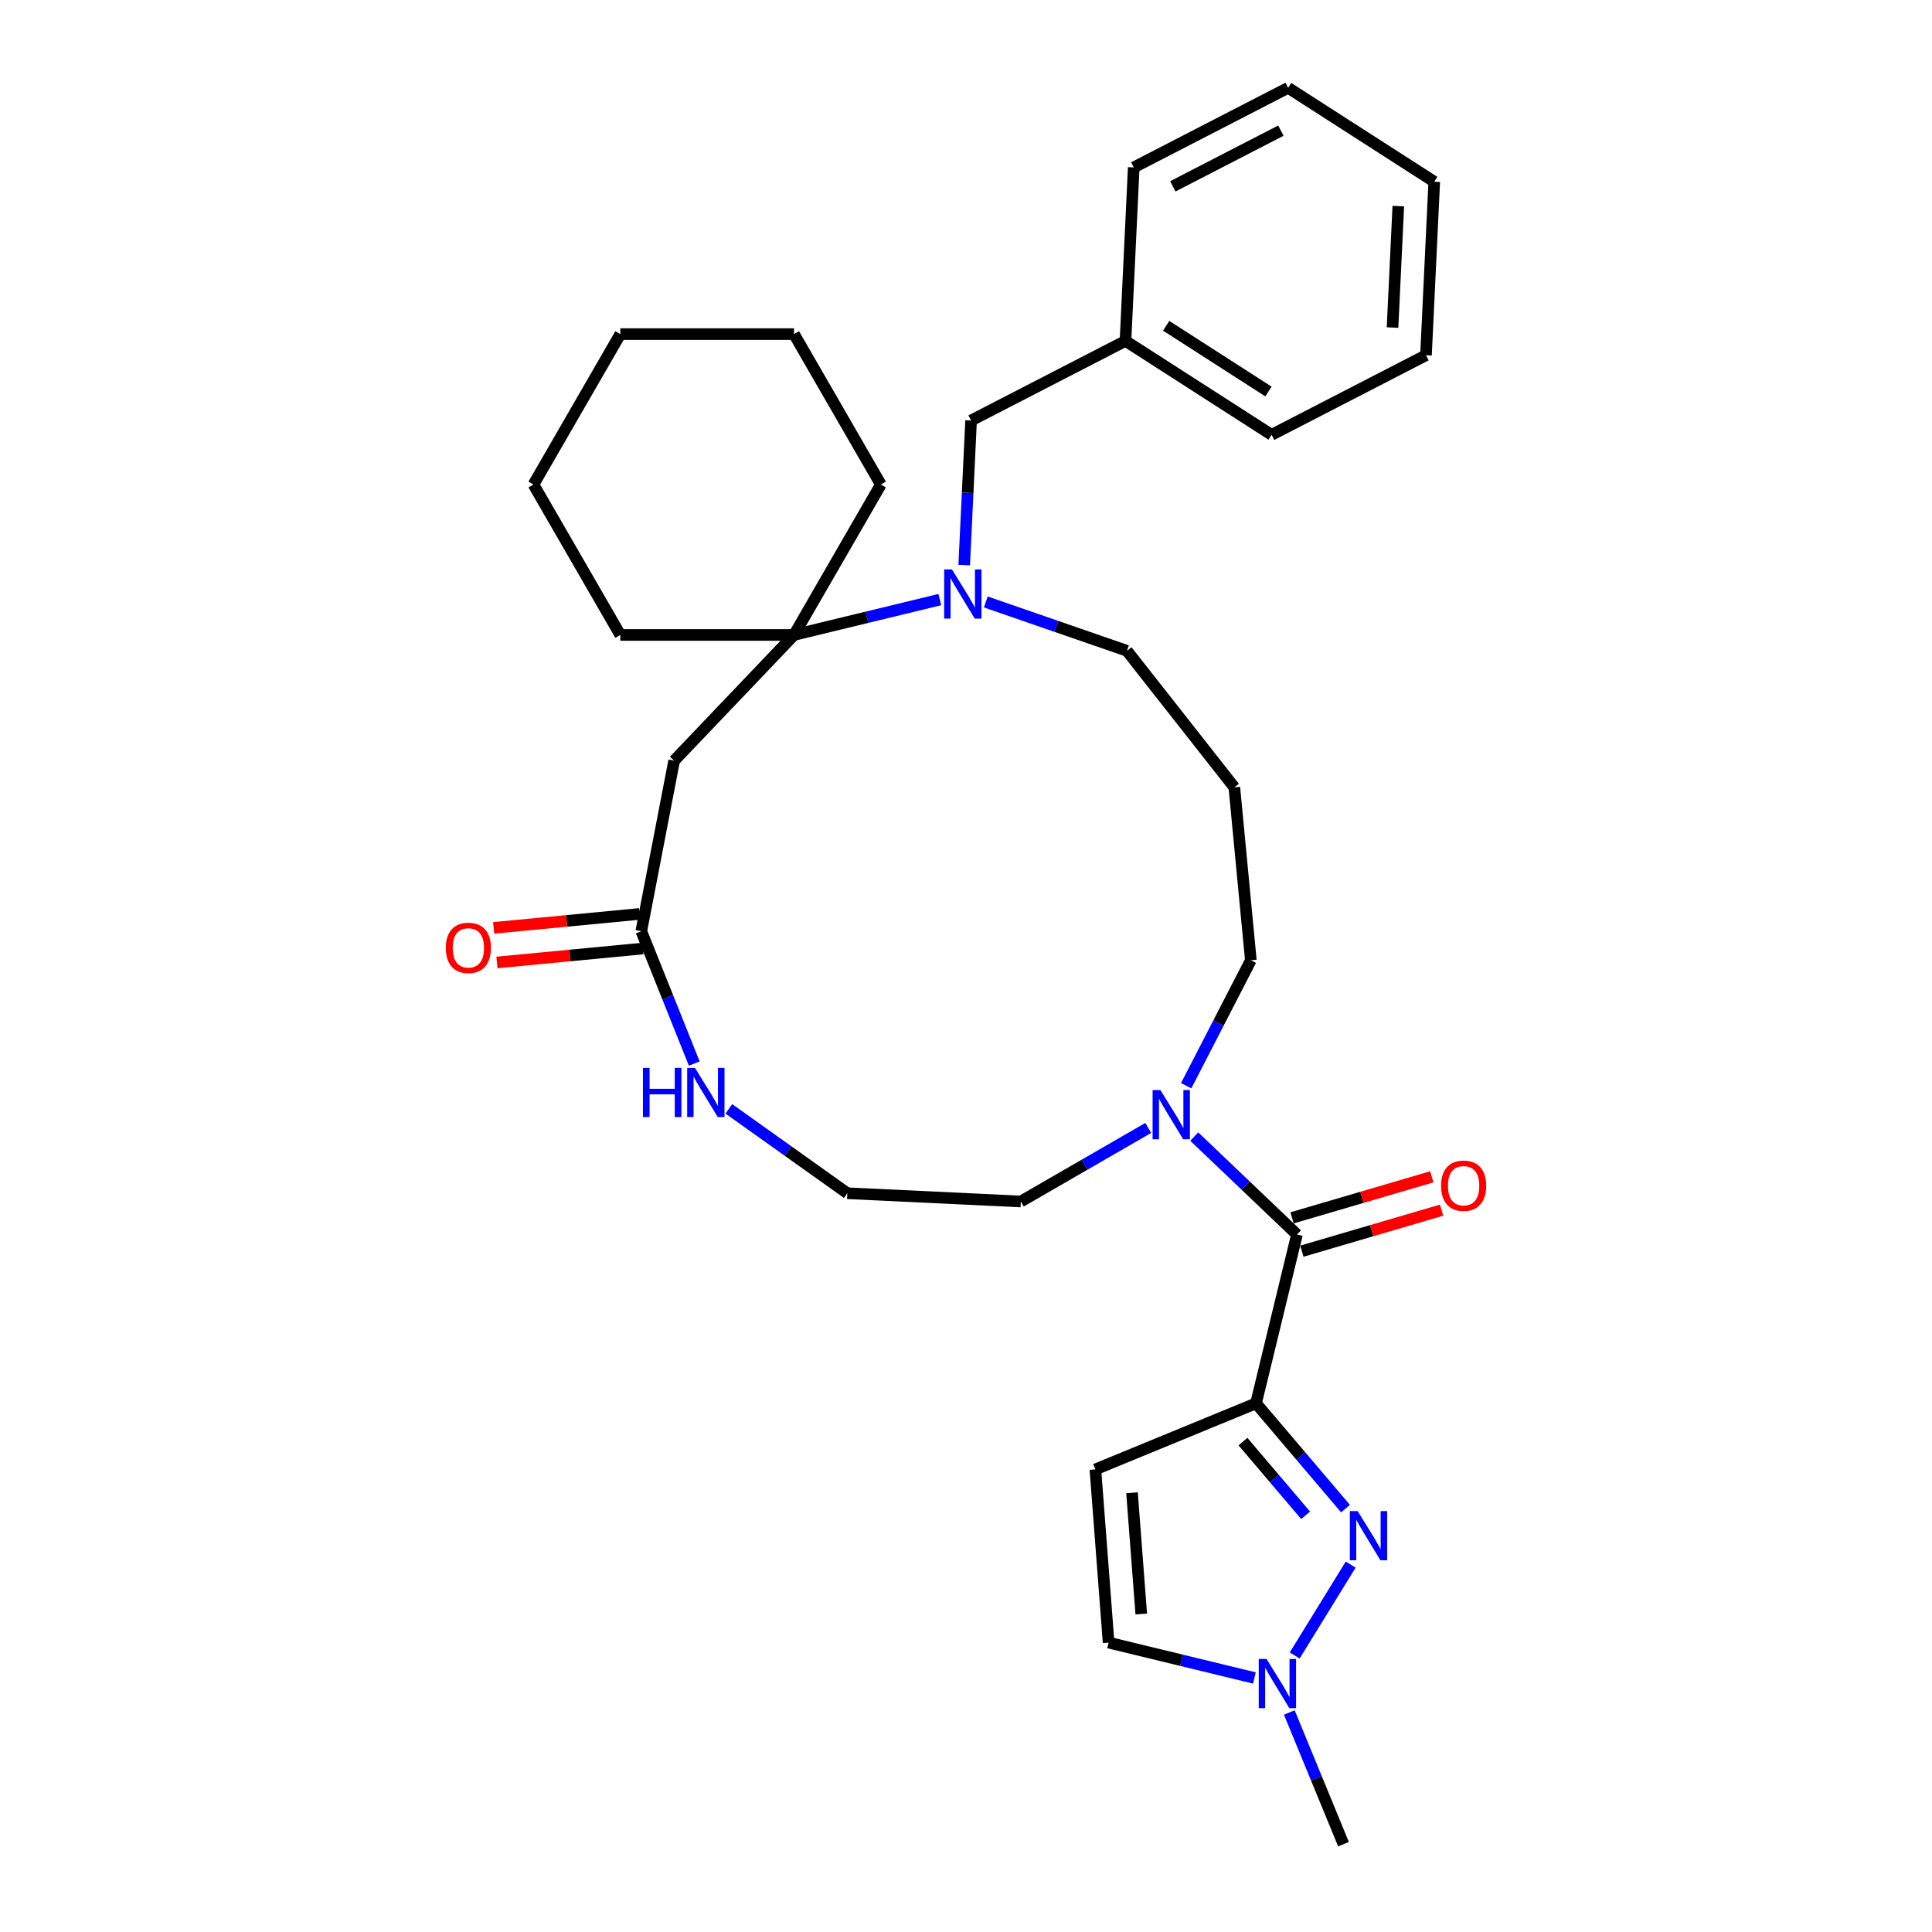 <?xml version='1.0' encoding='iso-8859-1'?>
<svg version='1.1' baseProfile='full'
              xmlns='http://www.w3.org/2000/svg'
                      xmlns:rdkit='http://www.rdkit.org/xml'
                      xmlns:xlink='http://www.w3.org/1999/xlink'
                  xml:space='preserve'
width='1000px' height='1000px' viewBox='0 0 1000 1000'>
<!-- END OF HEADER -->
<rect style='opacity:1.0;fill:#FFFFFF;stroke:none' width='1000' height='1000' x='0' y='0'> </rect>
<path class='bond-0' d='M 650.112,726.354 L 673.273,753.603' style='fill:none;fill-rule:evenodd;stroke:#000000;stroke-width:6px;stroke-linecap:butt;stroke-linejoin:miter;stroke-opacity:1' />
<path class='bond-0' d='M 673.273,753.603 L 696.434,780.853' style='fill:none;fill-rule:evenodd;stroke:#0000FF;stroke-width:6px;stroke-linecap:butt;stroke-linejoin:miter;stroke-opacity:1' />
<path class='bond-0' d='M 643.359,746.174 L 659.572,765.248' style='fill:none;fill-rule:evenodd;stroke:#000000;stroke-width:6px;stroke-linecap:butt;stroke-linejoin:miter;stroke-opacity:1' />
<path class='bond-0' d='M 659.572,765.248 L 675.785,784.323' style='fill:none;fill-rule:evenodd;stroke:#0000FF;stroke-width:6px;stroke-linecap:butt;stroke-linejoin:miter;stroke-opacity:1' />
<path class='bond-1' d='M 650.112,726.354 L 671.308,638.983' style='fill:none;fill-rule:evenodd;stroke:#000000;stroke-width:6px;stroke-linecap:butt;stroke-linejoin:miter;stroke-opacity:1' />
<path class='bond-3' d='M 650.112,726.354 L 566.968,760.561' style='fill:none;fill-rule:evenodd;stroke:#000000;stroke-width:6px;stroke-linecap:butt;stroke-linejoin:miter;stroke-opacity:1' />
<path class='bond-5' d='M 699.11,809.835 L 670.137,856.864' style='fill:none;fill-rule:evenodd;stroke:#0000FF;stroke-width:6px;stroke-linecap:butt;stroke-linejoin:miter;stroke-opacity:1' />
<path class='bond-7' d='M 671.308,638.983 L 644.726,613.637' style='fill:none;fill-rule:evenodd;stroke:#000000;stroke-width:6px;stroke-linecap:butt;stroke-linejoin:miter;stroke-opacity:1' />
<path class='bond-7' d='M 644.726,613.637 L 618.144,588.291' style='fill:none;fill-rule:evenodd;stroke:#0000FF;stroke-width:6px;stroke-linecap:butt;stroke-linejoin:miter;stroke-opacity:1' />
<path class='bond-12' d='M 673.841,647.609 L 710.005,636.99' style='fill:none;fill-rule:evenodd;stroke:#000000;stroke-width:6px;stroke-linecap:butt;stroke-linejoin:miter;stroke-opacity:1' />
<path class='bond-12' d='M 710.005,636.99 L 746.169,626.371' style='fill:none;fill-rule:evenodd;stroke:#FF0000;stroke-width:6px;stroke-linecap:butt;stroke-linejoin:miter;stroke-opacity:1' />
<path class='bond-12' d='M 668.775,630.356 L 704.939,619.738' style='fill:none;fill-rule:evenodd;stroke:#000000;stroke-width:6px;stroke-linecap:butt;stroke-linejoin:miter;stroke-opacity:1' />
<path class='bond-12' d='M 704.939,619.738 L 741.103,609.119' style='fill:none;fill-rule:evenodd;stroke:#FF0000;stroke-width:6px;stroke-linecap:butt;stroke-linejoin:miter;stroke-opacity:1' />
<path class='bond-2' d='M 510.258,311.576 L 546.787,324.218' style='fill:none;fill-rule:evenodd;stroke:#0000FF;stroke-width:6px;stroke-linecap:butt;stroke-linejoin:miter;stroke-opacity:1' />
<path class='bond-2' d='M 546.787,324.218 L 583.315,336.861' style='fill:none;fill-rule:evenodd;stroke:#000000;stroke-width:6px;stroke-linecap:butt;stroke-linejoin:miter;stroke-opacity:1' />
<path class='bond-4' d='M 486.451,310.344 L 448.717,319.498' style='fill:none;fill-rule:evenodd;stroke:#0000FF;stroke-width:6px;stroke-linecap:butt;stroke-linejoin:miter;stroke-opacity:1' />
<path class='bond-4' d='M 448.717,319.498 L 410.984,328.652' style='fill:none;fill-rule:evenodd;stroke:#000000;stroke-width:6px;stroke-linecap:butt;stroke-linejoin:miter;stroke-opacity:1' />
<path class='bond-11' d='M 499.068,292.478 L 500.85,255.065' style='fill:none;fill-rule:evenodd;stroke:#0000FF;stroke-width:6px;stroke-linecap:butt;stroke-linejoin:miter;stroke-opacity:1' />
<path class='bond-11' d='M 500.85,255.065 L 502.632,217.652' style='fill:none;fill-rule:evenodd;stroke:#000000;stroke-width:6px;stroke-linecap:butt;stroke-linejoin:miter;stroke-opacity:1' />
<path class='bond-9' d='M 566.968,760.561 L 573.809,850.206' style='fill:none;fill-rule:evenodd;stroke:#000000;stroke-width:6px;stroke-linecap:butt;stroke-linejoin:miter;stroke-opacity:1' />
<path class='bond-9' d='M 585.923,772.64 L 590.712,835.391' style='fill:none;fill-rule:evenodd;stroke:#000000;stroke-width:6px;stroke-linecap:butt;stroke-linejoin:miter;stroke-opacity:1' />
<path class='bond-20' d='M 410.984,328.652 L 455.936,250.791' style='fill:none;fill-rule:evenodd;stroke:#000000;stroke-width:6px;stroke-linecap:butt;stroke-linejoin:miter;stroke-opacity:1' />
<path class='bond-21' d='M 410.984,328.652 L 321.078,328.652' style='fill:none;fill-rule:evenodd;stroke:#000000;stroke-width:6px;stroke-linecap:butt;stroke-linejoin:miter;stroke-opacity:1' />
<path class='bond-32' d='M 410.984,328.652 L 348.942,393.719' style='fill:none;fill-rule:evenodd;stroke:#000000;stroke-width:6px;stroke-linecap:butt;stroke-linejoin:miter;stroke-opacity:1' />
<path class='bond-22' d='M 667.342,886.38 L 681.365,920.463' style='fill:none;fill-rule:evenodd;stroke:#0000FF;stroke-width:6px;stroke-linecap:butt;stroke-linejoin:miter;stroke-opacity:1' />
<path class='bond-22' d='M 681.365,920.463 L 695.388,954.545' style='fill:none;fill-rule:evenodd;stroke:#000000;stroke-width:6px;stroke-linecap:butt;stroke-linejoin:miter;stroke-opacity:1' />
<path class='bond-31' d='M 649.277,868.514 L 611.543,859.36' style='fill:none;fill-rule:evenodd;stroke:#0000FF;stroke-width:6px;stroke-linecap:butt;stroke-linejoin:miter;stroke-opacity:1' />
<path class='bond-31' d='M 611.543,859.36 L 573.809,850.206' style='fill:none;fill-rule:evenodd;stroke:#000000;stroke-width:6px;stroke-linecap:butt;stroke-linejoin:miter;stroke-opacity:1' />
<path class='bond-6' d='M 348.942,393.719 L 331.927,482' style='fill:none;fill-rule:evenodd;stroke:#000000;stroke-width:6px;stroke-linecap:butt;stroke-linejoin:miter;stroke-opacity:1' />
<path class='bond-17' d='M 613.962,561.963 L 630.7,529.496' style='fill:none;fill-rule:evenodd;stroke:#0000FF;stroke-width:6px;stroke-linecap:butt;stroke-linejoin:miter;stroke-opacity:1' />
<path class='bond-17' d='M 630.7,529.496 L 647.437,497.03' style='fill:none;fill-rule:evenodd;stroke:#000000;stroke-width:6px;stroke-linecap:butt;stroke-linejoin:miter;stroke-opacity:1' />
<path class='bond-19' d='M 594.337,583.813 L 561.358,602.853' style='fill:none;fill-rule:evenodd;stroke:#0000FF;stroke-width:6px;stroke-linecap:butt;stroke-linejoin:miter;stroke-opacity:1' />
<path class='bond-19' d='M 561.358,602.853 L 528.38,621.893' style='fill:none;fill-rule:evenodd;stroke:#000000;stroke-width:6px;stroke-linecap:butt;stroke-linejoin:miter;stroke-opacity:1' />
<path class='bond-8' d='M 331.927,482 L 345.636,516.244' style='fill:none;fill-rule:evenodd;stroke:#000000;stroke-width:6px;stroke-linecap:butt;stroke-linejoin:miter;stroke-opacity:1' />
<path class='bond-8' d='M 345.636,516.244 L 359.345,550.487' style='fill:none;fill-rule:evenodd;stroke:#0000FF;stroke-width:6px;stroke-linecap:butt;stroke-linejoin:miter;stroke-opacity:1' />
<path class='bond-13' d='M 331.072,473.05 L 293.291,476.658' style='fill:none;fill-rule:evenodd;stroke:#000000;stroke-width:6px;stroke-linecap:butt;stroke-linejoin:miter;stroke-opacity:1' />
<path class='bond-13' d='M 293.291,476.658 L 255.509,480.266' style='fill:none;fill-rule:evenodd;stroke:#FF0000;stroke-width:6px;stroke-linecap:butt;stroke-linejoin:miter;stroke-opacity:1' />
<path class='bond-13' d='M 332.782,490.95 L 295,494.558' style='fill:none;fill-rule:evenodd;stroke:#000000;stroke-width:6px;stroke-linecap:butt;stroke-linejoin:miter;stroke-opacity:1' />
<path class='bond-13' d='M 295,494.558 L 257.219,498.165' style='fill:none;fill-rule:evenodd;stroke:#FF0000;stroke-width:6px;stroke-linecap:butt;stroke-linejoin:miter;stroke-opacity:1' />
<path class='bond-10' d='M 377.245,573.942 L 407.911,595.779' style='fill:none;fill-rule:evenodd;stroke:#0000FF;stroke-width:6px;stroke-linecap:butt;stroke-linejoin:miter;stroke-opacity:1' />
<path class='bond-10' d='M 407.911,595.779 L 438.576,617.616' style='fill:none;fill-rule:evenodd;stroke:#000000;stroke-width:6px;stroke-linecap:butt;stroke-linejoin:miter;stroke-opacity:1' />
<path class='bond-18' d='M 502.632,217.652 L 582.544,176.455' style='fill:none;fill-rule:evenodd;stroke:#000000;stroke-width:6px;stroke-linecap:butt;stroke-linejoin:miter;stroke-opacity:1' />
<path class='bond-14' d='M 638.891,407.531 L 647.437,497.03' style='fill:none;fill-rule:evenodd;stroke:#000000;stroke-width:6px;stroke-linecap:butt;stroke-linejoin:miter;stroke-opacity:1' />
<path class='bond-15' d='M 638.891,407.531 L 583.315,336.861' style='fill:none;fill-rule:evenodd;stroke:#000000;stroke-width:6px;stroke-linecap:butt;stroke-linejoin:miter;stroke-opacity:1' />
<path class='bond-16' d='M 438.576,617.616 L 528.38,621.893' style='fill:none;fill-rule:evenodd;stroke:#000000;stroke-width:6px;stroke-linecap:butt;stroke-linejoin:miter;stroke-opacity:1' />
<path class='bond-23' d='M 582.544,176.455 L 658.177,225.062' style='fill:none;fill-rule:evenodd;stroke:#000000;stroke-width:6px;stroke-linecap:butt;stroke-linejoin:miter;stroke-opacity:1' />
<path class='bond-23' d='M 603.61,168.619 L 656.553,202.644' style='fill:none;fill-rule:evenodd;stroke:#000000;stroke-width:6px;stroke-linecap:butt;stroke-linejoin:miter;stroke-opacity:1' />
<path class='bond-24' d='M 582.544,176.455 L 586.821,86.652' style='fill:none;fill-rule:evenodd;stroke:#000000;stroke-width:6px;stroke-linecap:butt;stroke-linejoin:miter;stroke-opacity:1' />
<path class='bond-25' d='M 455.936,250.791 L 410.984,172.931' style='fill:none;fill-rule:evenodd;stroke:#000000;stroke-width:6px;stroke-linecap:butt;stroke-linejoin:miter;stroke-opacity:1' />
<path class='bond-26' d='M 321.078,328.652 L 276.125,250.791' style='fill:none;fill-rule:evenodd;stroke:#000000;stroke-width:6px;stroke-linecap:butt;stroke-linejoin:miter;stroke-opacity:1' />
<path class='bond-28' d='M 658.177,225.062 L 738.088,183.865' style='fill:none;fill-rule:evenodd;stroke:#000000;stroke-width:6px;stroke-linecap:butt;stroke-linejoin:miter;stroke-opacity:1' />
<path class='bond-27' d='M 586.821,86.652 L 666.733,45.455' style='fill:none;fill-rule:evenodd;stroke:#000000;stroke-width:6px;stroke-linecap:butt;stroke-linejoin:miter;stroke-opacity:1' />
<path class='bond-27' d='M 607.048,96.454 L 662.985,67.616' style='fill:none;fill-rule:evenodd;stroke:#000000;stroke-width:6px;stroke-linecap:butt;stroke-linejoin:miter;stroke-opacity:1' />
<path class='bond-33' d='M 410.984,172.931 L 321.078,172.931' style='fill:none;fill-rule:evenodd;stroke:#000000;stroke-width:6px;stroke-linecap:butt;stroke-linejoin:miter;stroke-opacity:1' />
<path class='bond-29' d='M 276.125,250.791 L 321.078,172.931' style='fill:none;fill-rule:evenodd;stroke:#000000;stroke-width:6px;stroke-linecap:butt;stroke-linejoin:miter;stroke-opacity:1' />
<path class='bond-30' d='M 666.733,45.455 L 742.366,94.061' style='fill:none;fill-rule:evenodd;stroke:#000000;stroke-width:6px;stroke-linecap:butt;stroke-linejoin:miter;stroke-opacity:1' />
<path class='bond-34' d='M 738.088,183.865 L 742.366,94.061' style='fill:none;fill-rule:evenodd;stroke:#000000;stroke-width:6px;stroke-linecap:butt;stroke-linejoin:miter;stroke-opacity:1' />
<path class='bond-34' d='M 720.769,169.539 L 723.763,106.676' style='fill:none;fill-rule:evenodd;stroke:#000000;stroke-width:6px;stroke-linecap:butt;stroke-linejoin:miter;stroke-opacity:1' />
<path  class='atom-1' d='M 702.71 782.126
L 711.053 795.612
Q 711.88 796.943, 713.211 799.352
Q 714.541 801.762, 714.613 801.906
L 714.613 782.126
L 717.994 782.126
L 717.994 807.588
L 714.505 807.588
L 705.551 792.843
Q 704.508 791.117, 703.393 789.139
Q 702.314 787.161, 701.99 786.55
L 701.99 807.588
L 698.682 807.588
L 698.682 782.126
L 702.71 782.126
' fill='#0000FF'/>
<path  class='atom-3' d='M 492.727 294.725
L 501.07 308.211
Q 501.897 309.542, 503.227 311.951
Q 504.558 314.361, 504.63 314.504
L 504.63 294.725
L 508.01 294.725
L 508.01 320.186
L 504.522 320.186
L 495.568 305.442
Q 494.525 303.716, 493.41 301.738
Q 492.331 299.76, 492.007 299.149
L 492.007 320.186
L 488.699 320.186
L 488.699 294.725
L 492.727 294.725
' fill='#0000FF'/>
<path  class='atom-6' d='M 655.552 858.671
L 663.895 872.157
Q 664.722 873.488, 666.053 875.897
Q 667.383 878.307, 667.455 878.451
L 667.455 858.671
L 670.836 858.671
L 670.836 884.133
L 667.348 884.133
L 658.393 869.388
Q 657.35 867.662, 656.235 865.684
Q 655.156 863.706, 654.833 863.095
L 654.833 884.133
L 651.524 884.133
L 651.524 858.671
L 655.552 858.671
' fill='#0000FF'/>
<path  class='atom-8' d='M 600.612 564.21
L 608.955 577.696
Q 609.782 579.027, 611.113 581.436
Q 612.444 583.846, 612.516 583.989
L 612.516 564.21
L 615.896 564.21
L 615.896 589.671
L 612.408 589.671
L 603.453 574.927
Q 602.41 573.201, 601.295 571.223
Q 600.216 569.245, 599.893 568.634
L 599.893 589.671
L 596.584 589.671
L 596.584 564.21
L 600.612 564.21
' fill='#0000FF'/>
<path  class='atom-11' d='M 332.778 552.735
L 336.23 552.735
L 336.23 563.559
L 349.248 563.559
L 349.248 552.735
L 352.701 552.735
L 352.701 578.196
L 349.248 578.196
L 349.248 566.436
L 336.23 566.436
L 336.23 578.196
L 332.778 578.196
L 332.778 552.735
' fill='#0000FF'/>
<path  class='atom-11' d='M 359.713 552.735
L 368.057 566.221
Q 368.884 567.551, 370.214 569.961
Q 371.545 572.37, 371.617 572.514
L 371.617 552.735
L 374.997 552.735
L 374.997 578.196
L 371.509 578.196
L 362.554 563.451
Q 361.511 561.725, 360.397 559.747
Q 359.318 557.769, 358.994 557.158
L 358.994 578.196
L 355.686 578.196
L 355.686 552.735
L 359.713 552.735
' fill='#0000FF'/>
<path  class='atom-13' d='M 745.884 613.725
Q 745.884 607.612, 748.904 604.195
Q 751.925 600.779, 757.571 600.779
Q 763.217 600.779, 766.238 604.195
Q 769.259 607.612, 769.259 613.725
Q 769.259 619.911, 766.202 623.435
Q 763.145 626.923, 757.571 626.923
Q 751.961 626.923, 748.904 623.435
Q 745.884 619.947, 745.884 613.725
M 757.571 624.046
Q 761.455 624.046, 763.541 621.457
Q 765.663 618.832, 765.663 613.725
Q 765.663 608.727, 763.541 606.209
Q 761.455 603.656, 757.571 603.656
Q 753.687 603.656, 751.566 606.173
Q 749.48 608.691, 749.48 613.725
Q 749.48 618.868, 751.566 621.457
Q 753.687 624.046, 757.571 624.046
' fill='#FF0000'/>
<path  class='atom-14' d='M 230.741 490.618
Q 230.741 484.504, 233.762 481.088
Q 236.783 477.672, 242.429 477.672
Q 248.075 477.672, 251.096 481.088
Q 254.116 484.504, 254.116 490.618
Q 254.116 496.804, 251.06 500.328
Q 248.003 503.816, 242.429 503.816
Q 236.819 503.816, 233.762 500.328
Q 230.741 496.839, 230.741 490.618
M 242.429 500.939
Q 246.313 500.939, 248.398 498.35
Q 250.52 495.725, 250.52 490.618
Q 250.52 485.619, 248.398 483.102
Q 246.313 480.549, 242.429 480.549
Q 238.545 480.549, 236.423 483.066
Q 234.337 485.583, 234.337 490.618
Q 234.337 495.761, 236.423 498.35
Q 238.545 500.939, 242.429 500.939
' fill='#FF0000'/>
</svg>
